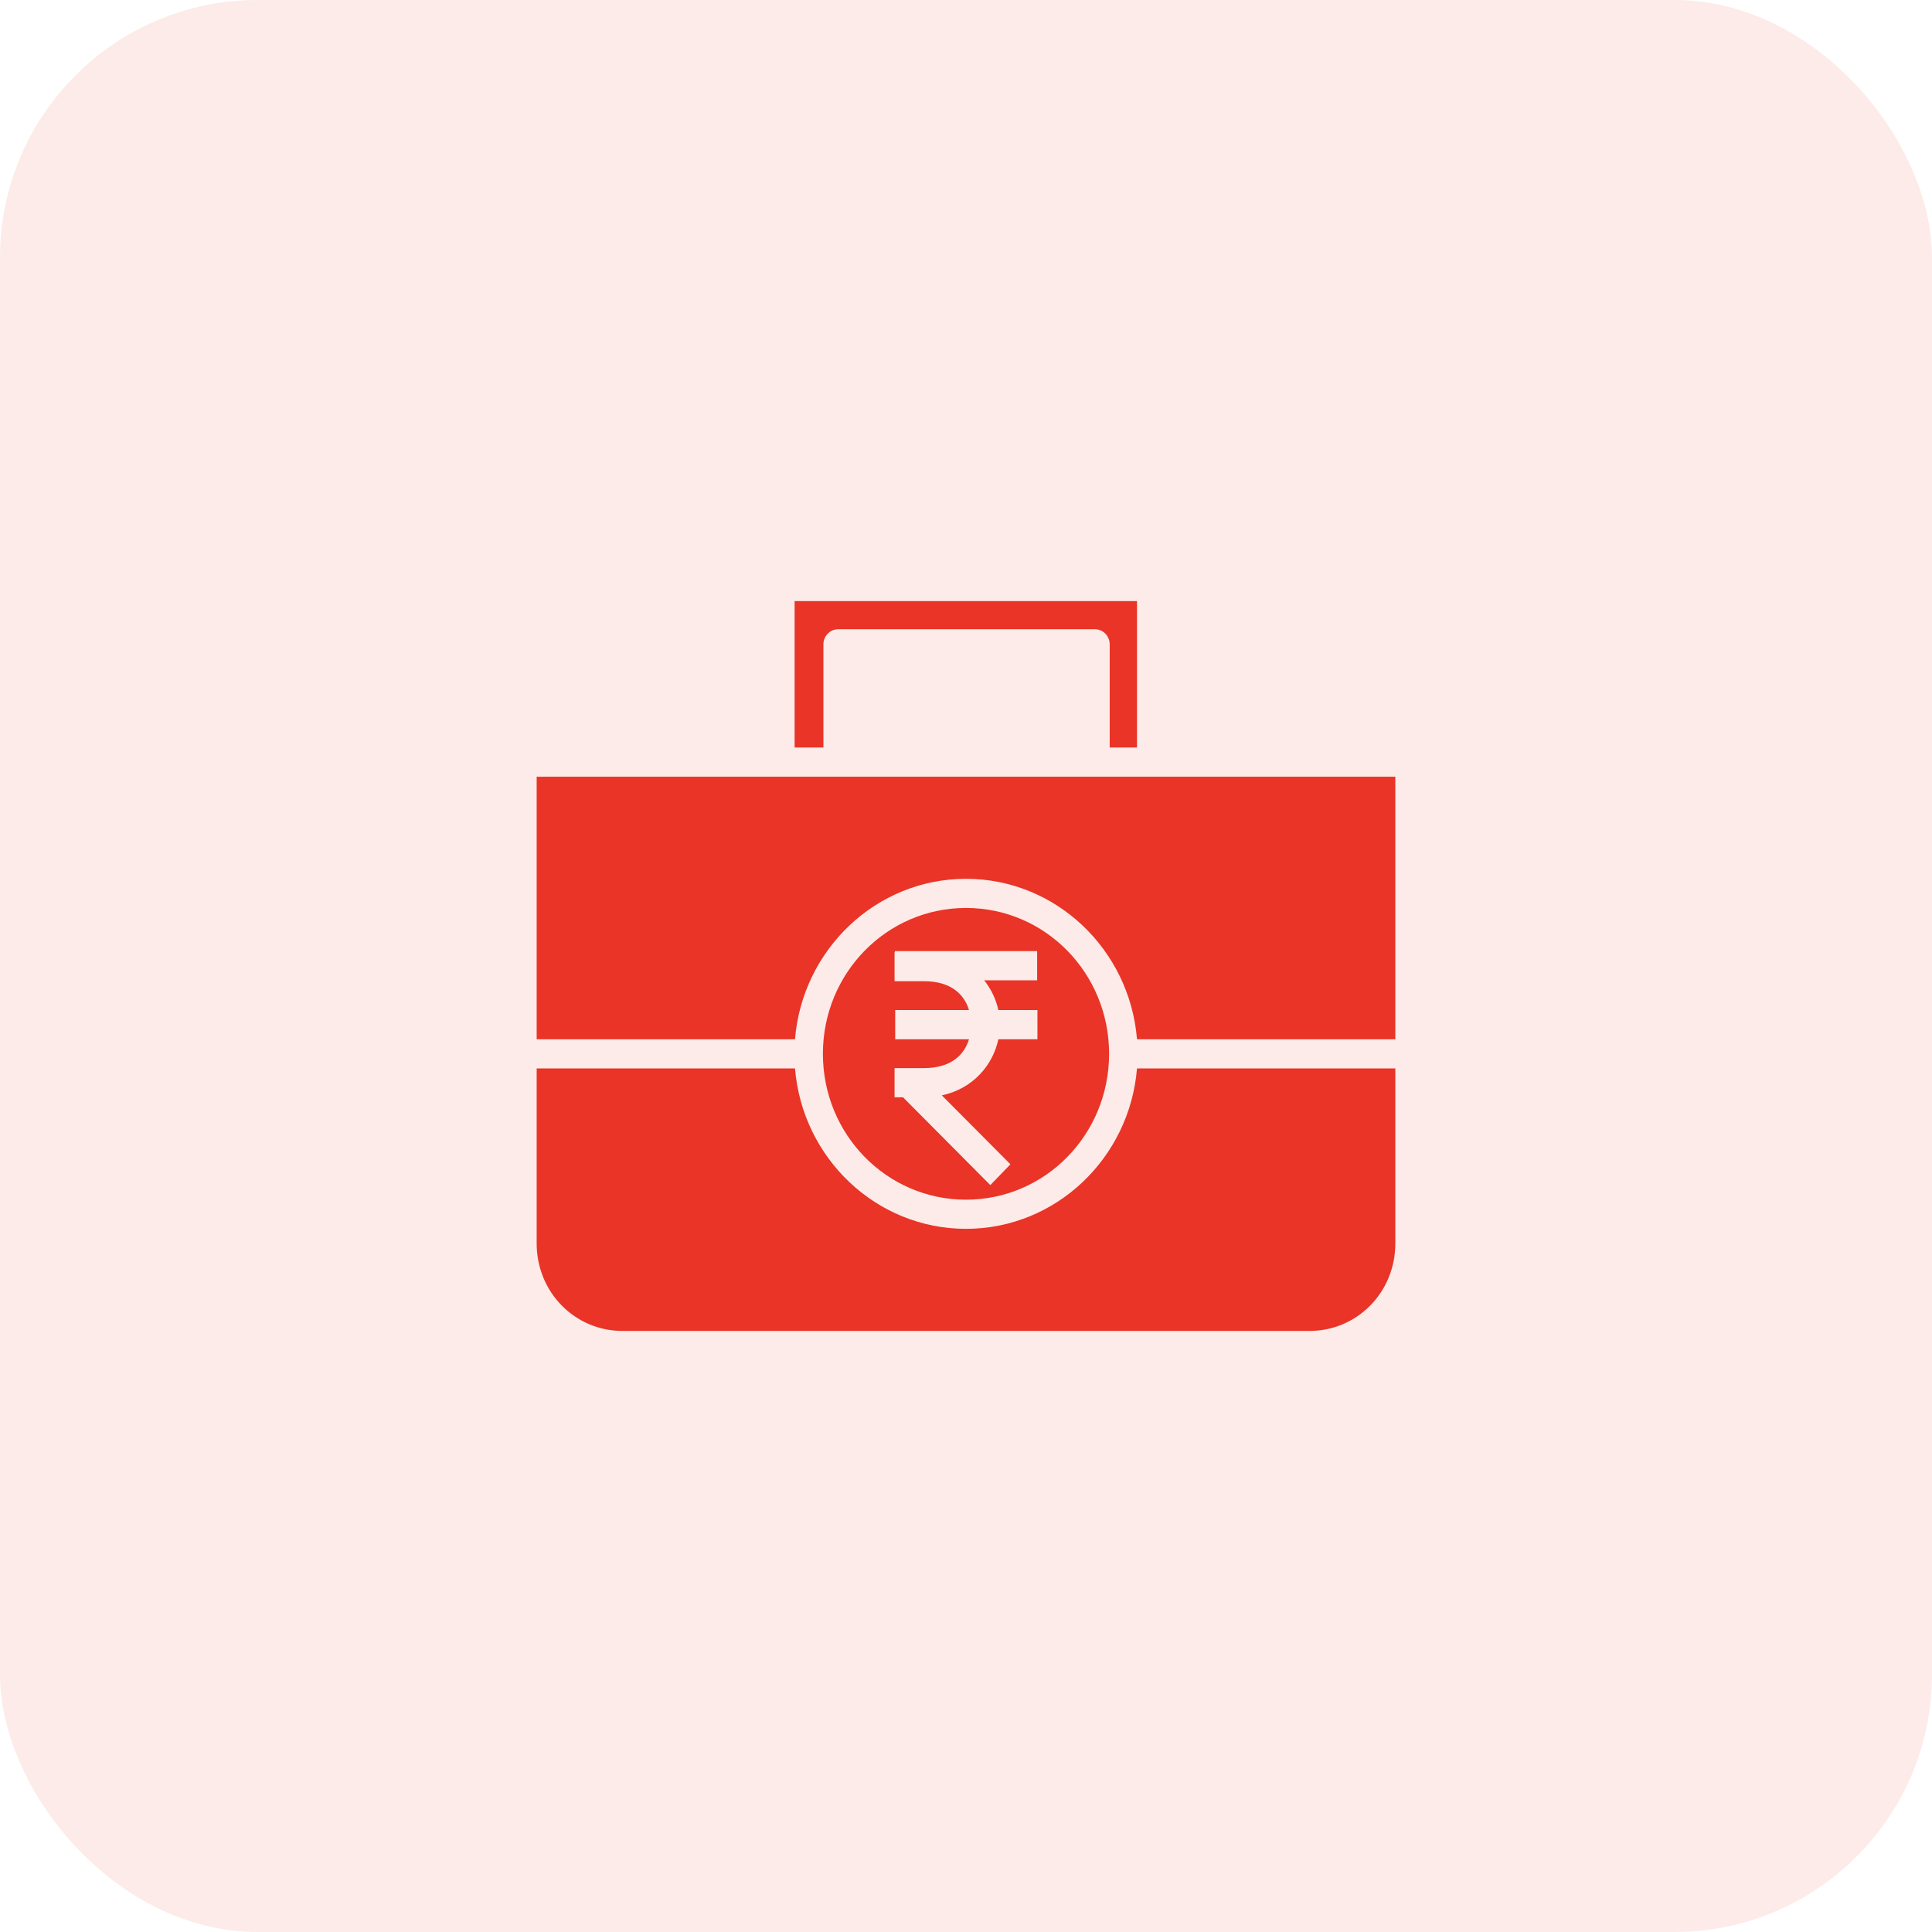 <svg width="45" height="45" viewBox="0 0 45 45" fill="none" xmlns="http://www.w3.org/2000/svg">
<rect width="45" height="45" rx="6" fill="#E4391B" fill-opacity="0.1"/>
<path d="M18.508 14H26.483V17.411H25.847V14.995C25.844 14.906 25.808 14.822 25.746 14.759C25.684 14.696 25.601 14.659 25.514 14.656H19.512C19.425 14.659 19.342 14.696 19.28 14.759C19.218 14.822 19.182 14.906 19.179 14.995V17.411H18.508V14ZM12.5 18.091H32.5V24.206H26.483C26.313 22.117 24.593 20.469 22.5 20.469C20.407 20.469 18.687 22.117 18.517 24.206H12.5V18.091ZM22.5 21.148C24.345 21.148 25.833 22.665 25.833 24.545C25.833 26.426 24.345 27.943 22.5 27.943C20.655 27.943 19.167 26.426 19.167 24.545C19.167 22.665 20.655 21.148 22.5 21.148ZM20.844 22.153V22.174H20.836V22.854H21.521C22.144 22.854 22.457 23.154 22.57 23.526H20.851V24.206H22.57C22.457 24.579 22.143 24.878 21.521 24.878H20.836V25.558H21.033L23.066 27.603L23.535 27.119L21.937 25.513C22.661 25.359 23.126 24.811 23.254 24.206H24.164V23.526H23.254C23.198 23.272 23.085 23.035 22.923 22.833H24.157V22.153H20.844ZM12.5 24.885H18.517C18.687 26.974 20.407 28.622 22.5 28.622C24.593 28.622 26.313 26.974 26.483 24.885H32.5V28.962C32.5 30.097 31.613 31 30.5 31H14.5C13.387 31 12.5 30.097 12.5 28.962V24.885Z" fill="#E93427"/>
</svg>
